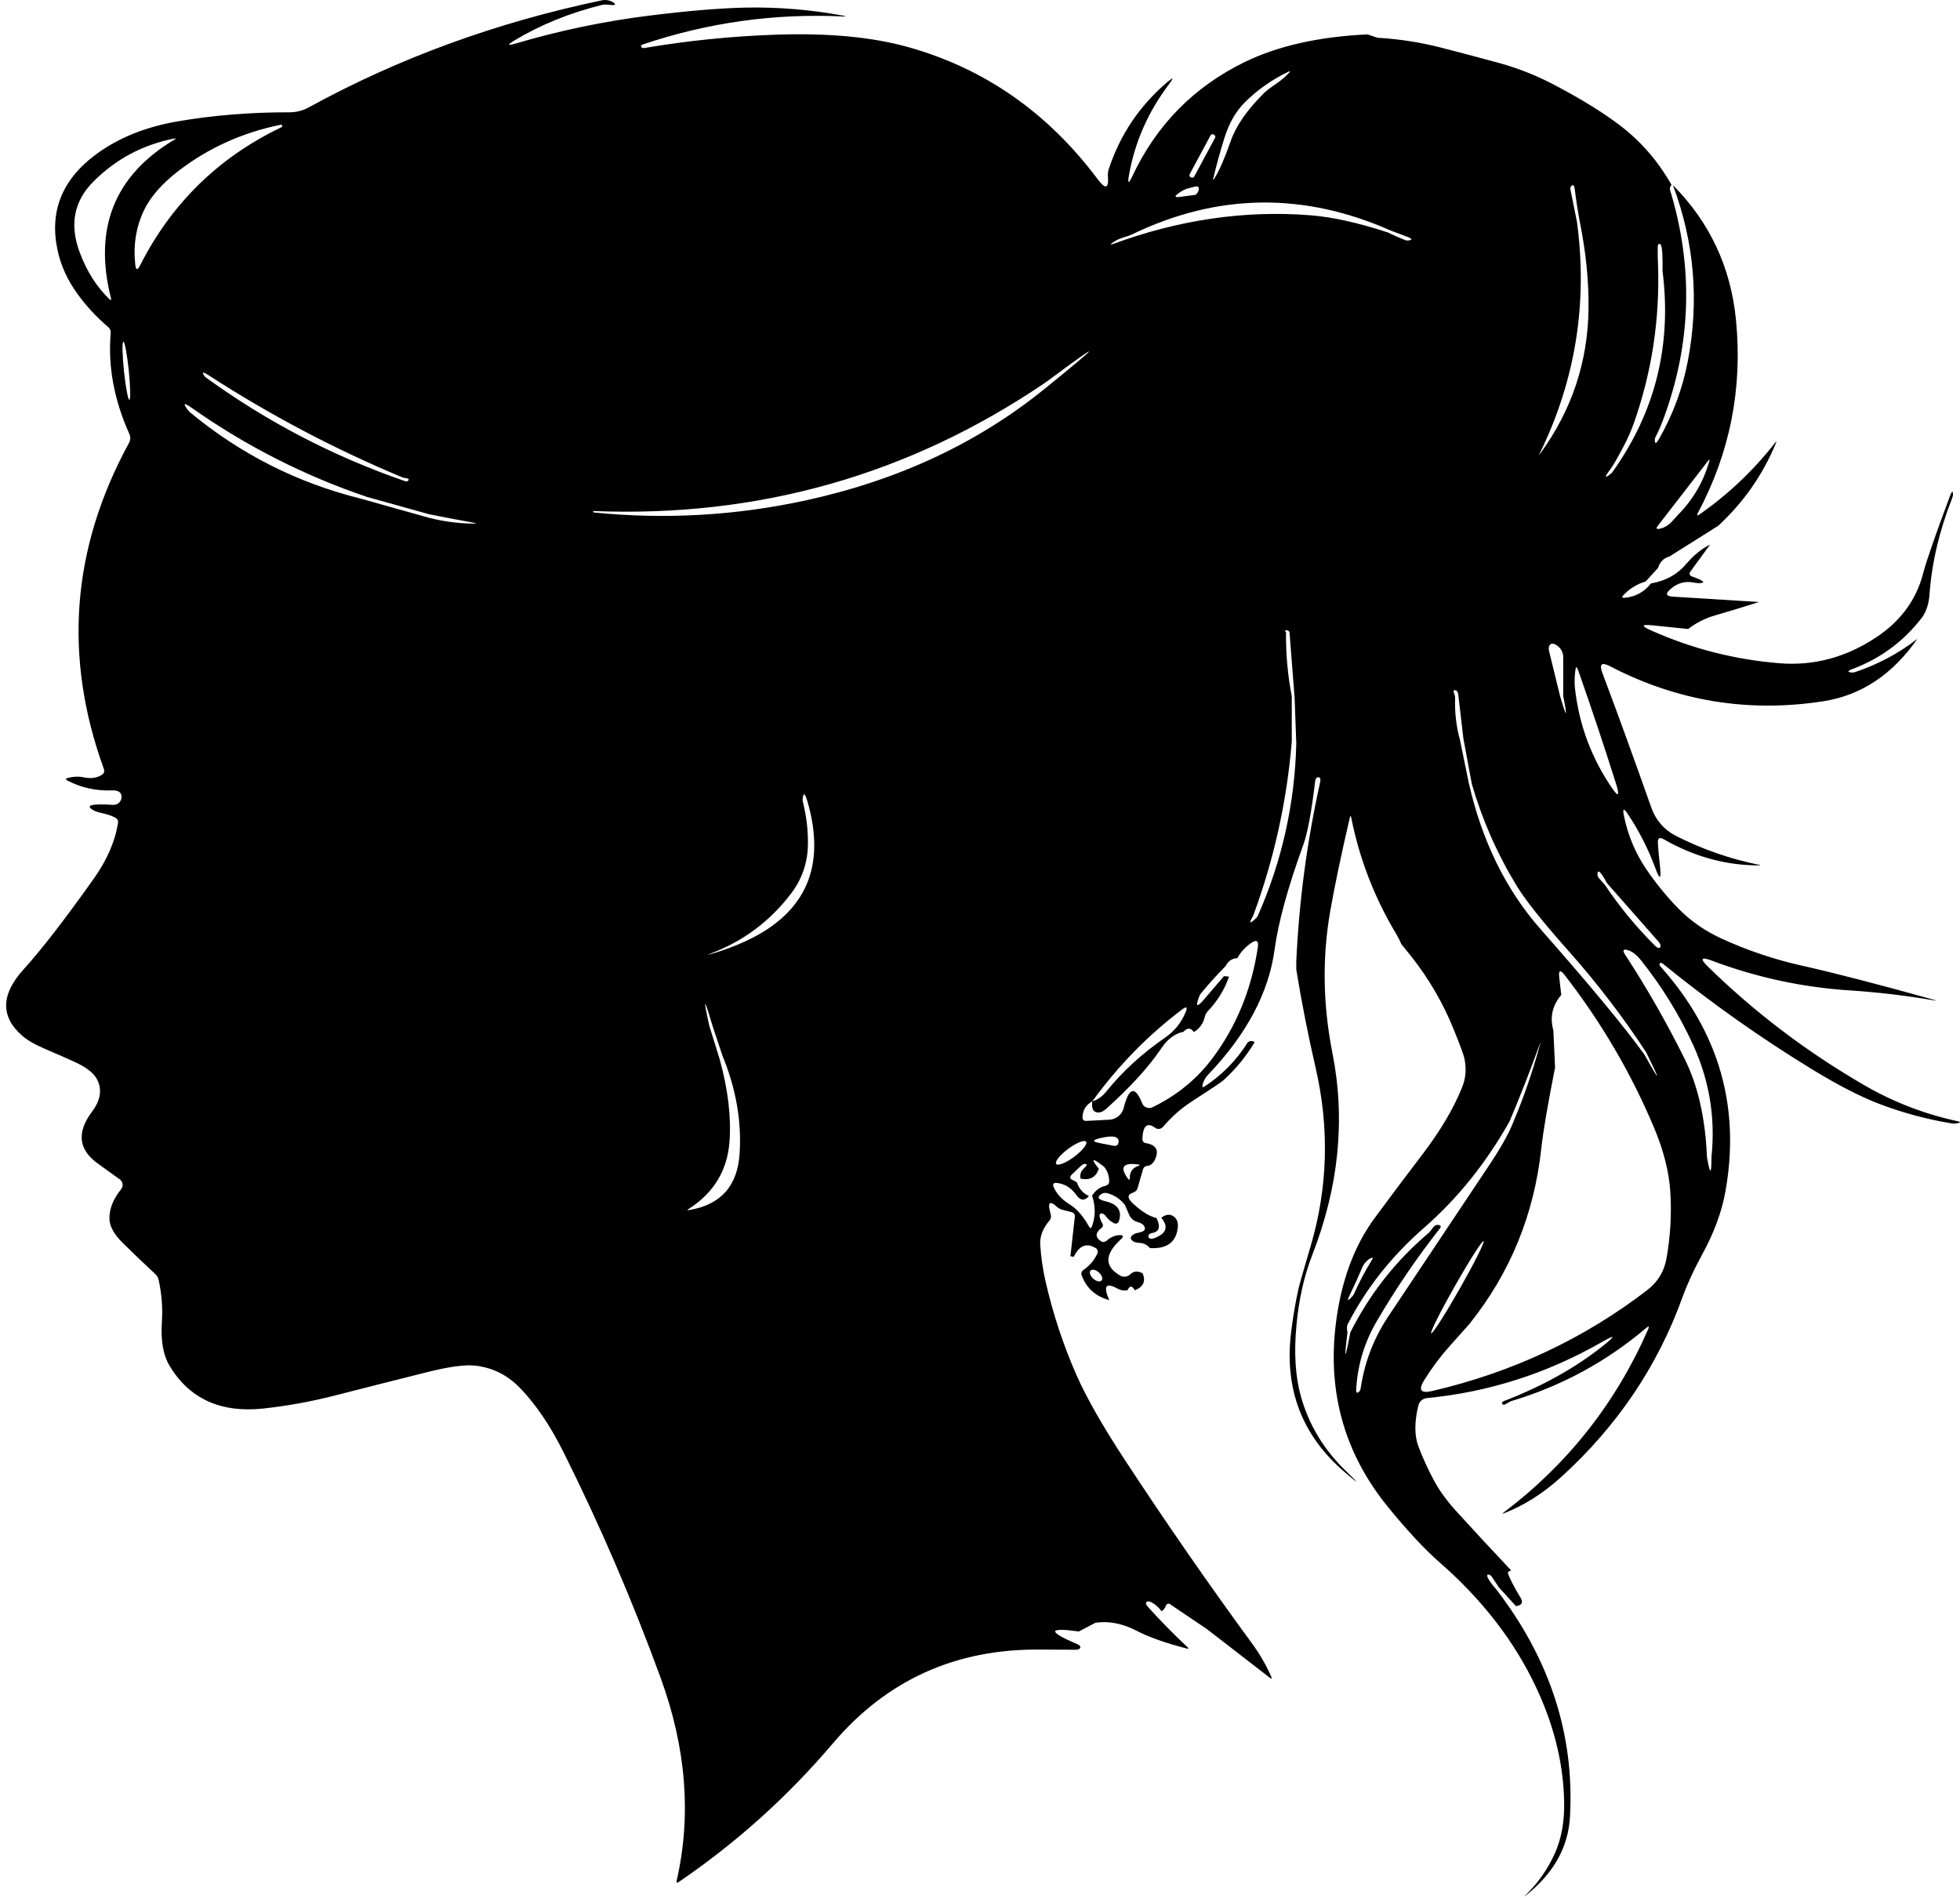 <?xml version="1.0" encoding="UTF-8" standalone="no"?><svg xmlns="http://www.w3.org/2000/svg" xmlns:xlink="http://www.w3.org/1999/xlink" fill="none" height="161.7" preserveAspectRatio="xMidYMid meet" style="fill: none" version="1" viewBox="-0.2 0.8 167.0 161.7" width="167" zoomAndPan="magnify"><g id="change1_1"><path d="M116.312 3.731L117.175 4.018C119.046 4.126 120.881 4.413 122.68 4.881C125.007 5.487 126.627 5.917 127.54 6.17C129.174 6.622 130.738 7.243 132.234 8.033C134.523 9.234 136.392 10.388 137.842 11.496C139.617 12.85 141.077 14.535 142.219 16.552L142.127 16.69C142.075 16.765 142.064 16.88 142.098 16.995C144.112 23.614 143.908 30.152 141.489 36.609C141.305 37.1 141.092 37.581 140.85 38.053C140.808 38.13 140.789 38.206 140.793 38.283C140.797 38.648 140.917 38.621 141.155 38.203C142.34 36.132 143.157 33.927 143.605 31.588C144.591 26.453 144.169 21.449 142.34 16.575C145.481 19.746 147.271 23.571 147.712 28.05C148.288 33.891 147.202 39.382 144.457 44.524C144.338 44.75 144.409 44.772 144.67 44.587C147.093 42.885 149.218 40.866 151.043 38.531C151.162 38.377 151.185 38.389 151.112 38.565C149.996 41.261 148.359 43.606 146.2 45.6L142.052 48.211C141.558 48.349 141.23 48.677 141.069 49.195L140.016 50.345C139.261 50.571 138.624 50.966 138.107 51.53C137.965 51.684 137.999 51.752 138.21 51.737C139.13 51.66 139.884 51.252 140.471 50.512C141.713 50.297 142.708 49.751 143.456 48.873C144.1 48.113 144.783 47.557 145.504 47.205L143.807 49.528C143.709 49.661 143.772 49.85 143.933 49.908C144.976 50.276 145.195 50.47 144.589 50.489C144.482 50.493 144.326 50.476 144.123 50.437C143.352 50.291 142.676 50.489 142.093 51.03C141.69 51.402 141.769 51.605 142.329 51.639L149.674 52.094C148.435 52.493 147.191 52.872 145.941 53.233C145.109 53.471 144.34 53.858 143.634 54.395L140.603 54.084C139.644 53.984 139.602 54.128 140.476 54.515C143.951 56.069 147.59 57 151.394 57.311C154.316 57.553 157.061 56.824 159.631 55.125C161.732 53.741 163.074 51.919 163.657 49.661C163.929 48.618 164.692 46.419 165.946 43.063C166.107 42.634 166.194 42.586 166.205 42.919C166.209 43.004 166.176 43.136 166.107 43.316C165.03 46.043 164.393 48.769 164.198 51.496C164.144 52.224 163.945 52.847 163.6 53.365C162.046 55.413 160.064 56.891 157.652 57.8C157.188 57.976 157.176 58.078 157.617 58.105C157.686 58.108 157.757 58.099 157.83 58.076C159.771 57.435 161.55 56.488 163.168 55.234C161.044 58.283 158.367 60.056 155.138 60.555C148.75 61.541 142.695 60.544 136.973 57.564C136.26 57.196 136.045 57.388 136.329 58.139C137.698 61.786 139.084 65.602 140.488 69.586C140.883 70.705 141.613 71.532 142.679 72.065C144.896 73.181 147.218 73.986 149.645 74.481C149.837 74.523 149.833 74.542 149.634 74.538C146.838 74.534 144.142 73.79 141.546 72.306C141.201 72.111 141.038 72.211 141.057 72.606C141.084 73.112 141.136 73.7 141.213 74.371C141.374 75.744 141.249 75.875 140.839 74.763C140.237 73.133 139.454 71.597 138.492 70.155C138.143 69.63 138.036 69.689 138.17 70.334C138.515 71.998 139.148 73.507 140.068 74.86C140.9 76.084 141.82 77.209 142.829 78.237C143.864 79.284 145.074 80.125 146.458 80.762C148.66 81.774 150.943 82.545 153.309 83.074C156.12 83.707 159.857 84.673 164.52 85.973C164.861 86.069 164.857 86.086 164.508 86.025C162.165 85.626 159.807 85.348 157.433 85.191C153.388 84.93 149.463 84.085 145.659 82.654C144.731 82.305 144.622 82.478 145.331 83.172C149.319 87.072 153.758 90.437 158.647 93.267C161.143 94.713 163.799 95.736 166.614 96.338C166.848 96.388 166.853 96.442 166.631 96.499C166.454 96.542 166.267 96.547 166.067 96.517C163.958 96.168 161.916 95.618 159.941 94.866C158.358 94.264 156.484 93.305 154.321 91.99C149.854 89.267 145.586 86.251 141.517 82.942C141.456 82.892 141.397 82.863 141.339 82.856C141.224 82.837 141.178 82.888 141.201 83.011C141.213 83.061 141.241 83.111 141.287 83.16C146.28 88.744 148.117 95.157 146.798 102.401C146.487 104.104 145.83 105.871 144.825 107.704C144.119 108.993 143.556 110.22 143.134 111.386C141.029 117.211 137.612 122.28 132.884 126.594C131.334 128.009 129.699 129.054 127.977 129.729C127.793 129.802 127.78 129.779 127.937 129.66C133.375 125.549 137.47 120.355 140.223 114.078C140.342 113.802 140.287 113.761 140.056 113.957C136.663 116.833 132.83 118.909 128.558 120.186C128.52 120.198 128.355 120.286 128.064 120.451C127.96 120.508 127.876 120.506 127.81 120.445C127.736 120.376 127.782 120.244 127.897 120.198C131.244 118.909 134.097 117.316 136.456 115.418C137.491 114.582 137.432 114.496 136.277 115.159C131.599 117.832 126.631 119.421 121.374 119.927C121.023 119.962 120.73 120.215 120.649 120.56C120.304 121.975 120.31 123.149 120.666 124.08C121.054 125.085 121.502 126.061 122.012 127.008C122.461 127.836 123.088 128.694 123.893 129.579C125.435 131.274 126.99 132.952 128.558 134.612L128.391 134.676C128.305 134.71 128.265 134.814 128.299 134.911C128.468 135.368 128.823 136.047 129.363 136.948C129.601 137.343 129.469 137.579 128.967 137.655L127.506 136.05L126.953 135.211C126.85 135.05 126.718 134.952 126.614 134.963C126.464 134.975 126.489 135.138 126.689 135.452C126.858 135.717 127.049 135.964 127.264 136.194C131.862 142.157 133.963 148.628 133.568 155.607C133.422 158.203 132.17 160.433 129.812 162.297C129.659 162.416 129.651 162.408 129.789 162.274C130.874 161.215 131.712 160.013 132.303 158.667C132.836 157.459 133.093 156.052 133.074 154.445C133.028 150.894 132.101 147.34 130.295 143.781C128.47 140.18 125.859 136.896 122.461 133.928C121.211 132.839 119.752 131.274 118.084 129.234C114.406 124.728 112.913 119.555 113.603 113.715C114.04 110.049 115.146 107.008 116.922 104.593C118.241 102.802 119.577 101.021 120.931 99.249C122.484 97.22 123.629 95.299 124.365 93.485C124.706 92.649 124.768 91.785 124.549 90.891C124.48 90.6 124.187 89.814 123.669 88.533C122.76 86.274 121.546 84.186 120.028 82.269L119.211 81.262C119.073 80.944 118.92 80.643 118.751 80.359C116.906 77.284 115.633 73.99 114.932 70.477C114.893 70.285 114.853 70.282 114.811 70.466C114.078 73.614 113.524 76.254 113.149 78.386C112.451 82.351 112.51 86.395 113.327 90.517C114.45 96.185 113.875 101.931 111.601 107.756C110.915 109.52 110.468 111.512 110.261 113.733C110.042 116.072 110.169 118.087 110.641 119.778C111.319 122.217 112.615 124.355 114.529 126.191C115.683 127.3 115.626 127.309 114.356 126.22C110.736 123.118 109.22 119.155 109.807 114.331C109.956 113.077 110.167 111.832 110.439 110.598C110.504 110.291 110.85 109.081 111.475 106.968C112.943 101.975 113.081 96.904 111.889 91.754C111.252 88.993 110.706 86.215 110.249 83.419V82.7C110.487 77.558 111.164 72.477 112.28 67.457C112.337 67.201 112.297 67.057 112.159 67.026C112.021 66.997 111.883 67.141 111.86 67.337C111.549 69.956 111.212 71.77 110.848 72.778C109.529 76.421 108.714 79.393 108.403 81.694C107.908 85.375 106.02 88.934 102.737 92.37C102.542 92.577 102.398 92.816 102.306 93.088C102.199 93.407 102.239 93.505 102.427 93.382C103.934 92.392 105.167 91.133 106.125 89.603C106.34 89.469 106.532 89.469 106.7 89.603C105.96 90.834 105.067 91.921 104.02 92.864C103.863 93.006 102.971 93.602 101.345 94.653C100.433 95.244 99.616 95.965 98.895 96.816C98.728 97.011 98.435 97.052 98.222 96.896C97.543 96.398 97.181 96.718 97.135 97.857C97.129 98.029 97.25 98.173 97.417 98.202C98.295 98.336 98.565 98.789 98.228 99.559C98.07 99.928 97.831 100.125 97.509 100.152C97.365 100.163 97.238 100.273 97.192 100.428L96.704 102.108C96.669 102.234 96.514 102.361 96.301 102.436C95.833 102.597 95.852 102.909 96.358 103.373C97.102 104.052 97.762 104.454 98.337 104.581C98.709 105.34 98.575 105.77 97.934 105.869C97.75 105.898 97.618 106.036 97.647 106.169C97.689 106.368 97.871 106.406 98.193 106.284C99.194 105.896 99.378 105.321 98.745 104.558C99.171 104.24 99.545 104.221 99.867 104.501C100.097 104.7 100.193 104.989 100.155 105.369C100.028 106.635 99.238 107.227 97.785 107.146C97.536 106.867 97.24 106.719 96.899 106.704C96.652 106.686 96.456 106.64 96.358 106.571C96.063 106.372 96.075 106.172 96.393 105.973C96.485 105.912 96.644 105.86 96.87 105.818C97.35 105.722 97.472 105.517 97.238 105.202C97.158 105.093 96.985 105.001 96.761 104.938C96.393 104.834 96.14 104.619 96.002 104.293C95.779 103.764 95.657 103.484 95.634 103.454C95.258 102.97 94.769 102.643 94.167 102.47C93.977 102.418 93.781 102.441 93.632 102.545C93.241 102.806 93.36 103.009 93.989 103.155C95.043 103.4 95.425 103.967 95.133 104.857C95.081 105.018 94.909 105.104 94.759 105.041C94.475 104.918 94.243 104.731 94.063 104.478C93.925 104.288 93.753 104.173 93.632 104.19C93.402 104.221 93.44 104.522 93.747 105.093C93.804 105.197 93.776 105.329 93.678 105.404C93.106 105.833 93.091 106.224 93.632 106.577C93.758 106.663 93.948 106.635 94.092 106.514C94.414 106.234 94.75 106.078 95.099 106.048C95.528 106.009 95.584 106.138 95.266 106.433C93.9 107.699 93.897 108.719 95.254 109.493C95.53 109.649 95.875 109.603 96.105 109.378C96.393 109.094 96.746 109.07 97.164 109.303C97.436 109.978 97.212 110.458 96.491 110.741C96.253 110.327 96.046 110.327 95.869 110.741C95.563 110.791 95.281 110.745 95.024 110.603C94.019 110.044 93.781 110.37 94.311 111.581C93.122 111.248 92.336 110.531 91.952 109.43C91.9 109.28 91.964 109.108 92.108 109.01C92.644 108.65 93.043 108.178 93.304 107.595C93.373 107.434 93.321 107.25 93.177 107.158C92.395 106.667 91.766 106.911 91.291 107.888L91.003 107.842L91.383 104.449C91.4 104.288 91.285 104.132 91.118 104.086L90.313 103.879C90.14 103.833 89.977 103.741 89.824 103.603C89.203 103.047 89.038 103.275 89.329 104.288C89.381 104.466 89.341 104.662 89.22 104.8C88.649 105.467 88.386 106.155 88.432 106.865C88.501 107.927 88.654 108.976 88.892 110.011C89.517 112.741 90.386 115.376 91.498 117.914C92.338 119.828 93.703 122.23 95.593 125.122C99.087 130.456 102.716 135.696 106.482 140.842C107.13 141.724 107.673 142.661 108.11 143.655C108.194 143.846 108.154 143.879 107.989 143.752L102.651 139.622L99.464 137.471C99.355 137.396 99.194 137.471 99.137 137.621C99.068 137.824 98.945 137.979 98.768 138.087C98.531 137.757 98.235 137.498 97.883 137.31C97.756 137.245 97.645 137.231 97.549 137.27C97.376 137.335 97.407 137.496 97.641 137.753C98.703 138.93 99.813 140.06 100.971 141.141C101.11 141.271 101.087 141.312 100.902 141.262C99.119 140.802 97.701 140.299 96.646 139.755C95.442 139.13 94.272 138.901 93.137 139.07L91.722 139.812C89.08 139.444 89.038 139.806 91.596 140.899C91.78 140.976 91.864 141.066 91.849 141.17C91.837 141.285 91.676 141.371 91.475 141.371C90.455 141.371 89.435 141.365 88.415 141.354C81.236 141.285 75.358 143.944 70.779 149.332C66.925 153.872 62.54 157.816 57.624 161.164C57.471 161.271 57.415 161.231 57.457 161.043C58.723 155.486 58.268 149.733 56.094 143.781C53.701 137.22 50.946 130.814 47.828 124.564C46.705 122.309 45.47 120.482 44.124 119.082C43.054 117.97 41.776 117.329 40.288 117.161C39.429 117.065 38.077 117.247 36.232 117.707C33.571 118.374 30.914 119.047 28.26 119.726C26.289 120.228 24.291 120.591 22.267 120.813C18.624 121.212 15.951 120 14.248 117.178C13.707 116.281 13.489 115.044 13.592 113.468C13.673 112.241 13.579 111.029 13.311 109.833C13.27 109.654 13.173 109.488 13.029 109.355C12.089 108.485 11.163 107.599 10.251 106.698C9.495 105.958 9.119 105.254 9.123 104.587C9.127 103.766 9.459 102.947 10.118 102.131C10.325 101.872 10.279 101.486 10.009 101.291C9.311 100.785 8.697 100.344 8.168 99.968C6.489 98.779 6.31 97.301 7.633 95.533C8.373 94.548 8.517 93.623 8.065 92.761C7.777 92.22 7.133 91.723 6.132 91.271C5.369 90.922 4.602 90.584 3.831 90.258C2.842 89.844 2.121 89.436 1.669 89.033C-0.172 87.407 -0.124 85.528 1.812 83.396C3.316 81.74 5.304 79.171 7.777 75.689C8.912 74.093 9.606 72.5 9.859 70.909C9.888 70.736 9.802 70.564 9.647 70.483C9.328 70.318 8.993 70.197 8.64 70.121C8.218 70.029 7.921 69.933 7.748 69.833C7.024 69.415 7.585 69.264 9.434 69.379C9.819 69.402 10.147 69.103 10.159 68.723C10.17 68.316 9.892 68.125 9.324 68.148C7.978 68.198 6.719 67.918 5.545 67.308C5.369 67.212 5.377 67.139 5.568 67.089C6.052 66.963 6.489 66.942 6.88 67.026C7.555 67.172 8.107 67.089 8.536 66.779C8.669 66.681 8.715 66.497 8.651 66.324C5.181 56.772 5.894 47.511 10.791 38.542C10.924 38.3 10.935 38.019 10.82 37.771C9.516 34.868 8.987 32.004 9.232 29.178C9.25 28.988 9.175 28.804 9.037 28.683C8.005 27.805 7.116 26.842 6.368 25.796C5.566 24.676 5.024 23.502 4.74 22.275C3.965 18.924 5.026 16.165 7.921 13.998C9.831 12.572 12.162 11.621 14.915 11.145C17.968 10.62 21.152 10.361 24.47 10.369C25.052 10.369 25.599 10.229 26.109 9.949C33.759 5.75 42.086 2.709 51.09 0.826C51.458 0.751 51.843 0.837 52.137 1.073C52.332 1.227 52.15 1.269 51.59 1.2C51.395 1.177 51.215 1.186 51.05 1.229C48.3 1.915 45.821 2.925 43.612 4.26C43.003 4.628 43.039 4.712 43.722 4.513C47.464 3.405 51.263 2.611 55.116 2.132C58.414 1.721 61.154 1.493 63.336 1.447C66.097 1.394 68.85 1.62 71.596 2.126C71.945 2.191 71.945 2.216 71.596 2.201C65.752 1.928 60.065 2.728 54.535 4.599C54.432 4.634 54.38 4.749 54.443 4.812C54.47 4.843 54.507 4.868 54.553 4.887C54.591 4.898 54.635 4.9 54.685 4.893C58.42 4.26 62.172 3.88 65.942 3.754C70.359 3.604 74.09 3.953 77.135 4.801C83.669 6.618 89.07 10.38 93.338 16.086C93.987 16.949 94.274 16.878 94.201 15.873C94.182 15.636 94.203 15.421 94.265 15.229C95.223 12.296 96.888 9.818 99.257 7.797C99.779 7.353 99.833 7.404 99.418 7.953C97.628 10.323 96.487 12.909 95.996 15.712C95.862 16.468 95.958 16.498 96.284 15.804C98.339 11.437 101.527 8.198 105.849 6.089C108.675 4.712 112.163 3.926 116.312 3.731ZM108.581 7.907C108.957 7.65 109.3 7.356 109.611 7.027C109.757 6.873 109.734 6.841 109.542 6.929C108.165 7.592 106.944 8.451 105.878 9.506C105.111 10.269 104.53 11.275 104.135 12.526C103.778 13.657 103.462 14.8 103.186 15.954C103.136 16.157 103.167 16.171 103.278 15.994C103.696 15.323 104.158 14.263 104.664 12.813C105.121 11.509 106.072 10.142 107.517 8.712C107.721 8.516 108.075 8.248 108.581 7.907ZM12.074 18.709C11.391 20.136 11.142 21.683 11.326 23.351C11.38 23.826 11.514 23.851 11.729 23.426C14.405 18.142 18.415 14.217 23.756 11.651C23.808 11.628 23.837 11.6 23.843 11.571L23.848 11.513C23.854 11.456 23.779 11.415 23.704 11.433C20.483 12.088 17.6 13.386 15.053 15.327C13.631 16.412 12.638 17.54 12.074 18.709ZM103.33 12.543C103.382 12.451 103.347 12.336 103.253 12.286L103.202 12.258C103.111 12.209 102.996 12.244 102.945 12.335L101.167 15.638C101.115 15.729 101.15 15.845 101.244 15.895L101.295 15.922C101.386 15.971 101.501 15.937 101.552 15.845L103.33 12.543ZM7.754 16.276C6.098 17.936 5.71 19.946 6.592 22.304C7.198 23.926 8.038 25.251 9.112 26.279C9.254 26.413 9.3 26.384 9.25 26.192C7.754 20.245 9.555 15.749 14.651 12.704C14.816 12.608 14.802 12.577 14.611 12.612C11.953 13.137 9.668 14.359 7.754 16.276ZM134.166 19.716C135.091 26.63 134.036 33.195 131.003 39.411C130.915 39.587 130.928 39.595 131.043 39.434C133.735 35.729 135.104 31.601 135.15 27.049C135.173 24.73 134.926 22.285 134.408 19.716C134.235 18.791 134.092 17.865 133.977 16.937C133.946 16.665 133.875 16.55 133.764 16.592C133.643 16.638 133.574 16.788 133.608 16.949L134.166 19.716ZM101.11 16.828C100.837 16.882 100.53 17.035 100.189 17.288C99.856 17.534 99.89 17.631 100.293 17.582L101.564 17.415C101.725 17.392 101.869 17.242 101.921 17.035C102.005 16.717 101.873 16.613 101.524 16.725C101.424 16.755 101.286 16.79 101.11 16.828ZM118.038 20.602C118.521 20.839 119.014 21.058 119.516 21.257C119.589 21.284 119.66 21.296 119.729 21.292C120.17 21.261 120.16 21.156 119.7 20.975C119.244 20.799 118.785 20.626 118.325 20.458C110.89 17.156 103.541 17.258 96.278 20.762C96.132 20.835 95.841 20.939 95.403 21.073C95.097 21.169 94.817 21.315 94.564 21.51C94.391 21.641 94.408 21.669 94.615 21.597C100.233 19.526 105.836 18.707 111.423 19.14C113.306 19.286 115.511 19.773 118.038 20.602ZM141.069 23.311C141.234 27.958 140.553 32.458 139.027 36.811C138.789 37.489 138.486 38.176 138.118 38.87C137.604 39.848 137.226 40.498 136.985 40.82C136.486 41.479 136.506 41.596 137.042 41.171C137.1 41.129 137.15 41.077 137.192 41.015C140.835 35.915 142.256 30.205 141.454 23.886C141.473 22.666 141.433 21.947 141.333 21.729C141.253 21.552 141.172 21.526 141.092 21.648C141.061 21.691 141.046 21.75 141.046 21.827C141.034 22.321 141.042 22.816 141.069 23.311ZM10.823 34.87C10.935 34.861 10.912 33.739 10.773 32.366C10.63 30.995 10.423 29.891 10.31 29.904C10.199 29.914 10.222 31.036 10.361 32.409C10.504 33.779 10.711 34.884 10.823 34.87ZM88.783 33.457C77.252 41.265 64.465 44.894 50.423 44.346C50.338 44.342 50.313 44.369 50.348 44.426C50.363 44.453 50.398 44.468 50.451 44.472C56.499 45.074 62.49 44.731 68.427 43.443C76.303 41.733 83.1 38.559 88.817 33.923C93.737 29.939 93.837 29.705 89.117 33.221C89.005 33.302 88.894 33.38 88.783 33.457ZM34.11 41.487C28.339 39.079 22.826 36.174 17.573 32.773C17.101 32.466 16.979 32.481 17.205 32.819C17.243 32.876 17.297 32.93 17.366 32.98C22.581 36.761 28.235 39.702 34.328 41.803C34.438 41.844 34.553 41.809 34.599 41.729C34.66 41.617 34.585 41.554 34.374 41.539C34.271 41.535 34.183 41.518 34.11 41.487ZM30.584 43.299L35.784 44.76C37.191 45.178 38.629 45.397 40.098 45.416C40.451 45.419 40.431 45.387 40.04 45.318C38.813 45.096 37.586 44.862 36.359 44.616L31.038 43.132C25.716 41.322 20.759 38.803 16.169 35.574C15.464 35.079 15.349 35.139 15.824 35.752C15.874 35.821 15.934 35.885 16.003 35.942C20.294 39.501 25.154 41.953 30.584 43.299ZM142.766 44.674C144.043 43.389 144.93 41.874 145.429 40.13C145.483 39.93 145.45 39.911 145.331 40.072L141.052 45.605C140.875 45.828 140.927 45.91 141.207 45.853C141.621 45.769 141.985 45.548 142.3 45.191C142.587 44.873 142.743 44.7 142.766 44.674ZM109.864 60.124V64.006C109.442 69.076 108.355 73.992 106.603 78.754C106.58 78.82 106.551 78.883 106.516 78.944C106.187 79.516 106.296 79.539 106.844 79.013C106.902 78.956 106.946 78.891 106.977 78.818C109.032 74.159 110.123 69.269 110.249 64.15L110.106 60.267L109.674 54.705C109.663 54.607 109.594 54.533 109.502 54.515C109.283 54.477 109.241 54.536 109.375 54.694C109.356 56.523 109.519 58.333 109.864 60.124ZM132.728 60.124C133.284 62.029 133.373 62.022 132.993 60.101V56.788C132.993 56.408 132.809 56.051 132.504 55.833C132.167 55.587 131.937 55.58 131.814 55.81C131.749 55.932 131.743 56.103 131.797 56.322C132.107 57.591 132.418 58.858 132.728 60.124ZM133.994 59.451C134.339 62.538 135.386 65.362 137.134 67.923C137.717 68.778 137.829 68.637 137.468 67.498C136.471 64.342 135.403 61.144 134.264 57.903C134.145 57.566 134.065 57.575 134.023 57.932C133.954 58.504 133.944 59.01 133.994 59.451ZM124.198 63.862L124.94 67.481C126.06 72.454 128.11 76.628 131.089 80.003C135.173 84.631 138.108 88.174 139.895 90.632C141.291 93.133 141.347 93.077 140.062 90.466C138.061 87.413 135.848 84.526 133.424 81.803C131.227 79.33 129.762 77.489 129.03 76.281C127.377 73.578 126.102 70.684 125.205 67.601L124.486 63.719L124.043 59.934C124.026 59.79 123.957 59.675 123.859 59.635C123.64 59.543 123.596 59.658 123.726 59.98C123.769 60.083 123.788 60.183 123.784 60.279C123.738 61.495 123.876 62.689 124.198 63.862ZM68.639 72.744C68.616 74.304 68.143 75.694 67.219 76.914C65.436 79.272 63.16 80.979 60.391 82.033C60.042 82.167 60.013 82.192 60.305 82.108C61.363 81.813 62.391 81.433 63.388 80.969C68.48 78.588 70.213 74.617 68.588 69.056C68.384 68.366 68.252 68.303 68.191 68.867C68.179 68.951 68.185 69.039 68.208 69.131C68.511 70.312 68.655 71.516 68.639 72.744ZM136.565 76.229C137.807 78.082 139.219 79.794 140.798 81.366C141.013 81.581 141.165 81.63 141.253 81.515C141.328 81.418 141.282 81.234 141.144 81.073L136.732 76.062C136.605 75.821 136.465 75.587 136.312 75.361C136.066 75 135.932 74.968 135.909 75.263C135.898 75.389 135.944 75.522 136.042 75.631L136.565 76.229ZM105.239 82.436C104.779 82.459 104.444 82.683 104.233 83.109C103.508 83.845 102.816 84.61 102.156 85.404C102.076 85.496 102.016 85.596 101.978 85.703C101.637 86.604 101.784 86.677 102.421 85.921C102.977 85.27 103.533 84.62 104.089 83.972L104.52 84.017C104.129 85.133 103.525 86.113 102.709 86.957C102.588 87.083 102.502 87.25 102.455 87.44C102.317 88.015 102.007 88.448 101.524 88.74C101.251 88.36 100.956 88.353 100.638 88.717C99.913 88.855 99.278 89.331 98.734 90.144C97.672 91.716 96.123 93.418 94.086 95.251C93.822 95.493 93.576 95.606 93.35 95.591C92.94 95.572 92.781 95.253 92.873 94.636C93.314 94.517 93.709 94.241 94.058 93.808C95.427 92.109 97.098 90.577 99.073 89.212C99.867 88.663 100.45 87.94 100.822 87.043C101.002 86.602 100.902 86.525 100.523 86.813C97.616 89.003 95.066 91.61 92.873 94.636C92.317 94.943 92.037 95.412 92.033 96.045C92.027 96.195 92.171 96.321 92.338 96.31L94.322 96.206C94.903 96.177 95.398 95.775 95.542 95.211C95.99 93.432 96.516 93.297 97.118 94.808C97.256 95.153 97.658 95.309 97.992 95.148C100.078 94.139 101.79 92.738 103.128 90.943C105.157 88.22 106.438 85.082 106.971 81.527C107.059 80.948 106.863 80.827 106.384 81.165C105.859 81.537 105.477 81.96 105.239 82.436ZM145.239 99.381C145.5 100.93 145.628 100.93 145.624 99.381C145.97 96.068 145.454 92.897 144.077 89.867C142.881 87.248 141.381 84.817 139.579 82.574C139.242 82.16 138.904 81.895 138.567 81.78C138.107 81.623 138.009 81.747 138.273 82.154C140.141 85.018 141.832 87.981 143.347 91.041C144.474 93.311 145.105 96.091 145.239 99.381ZM132.826 85.576C132.063 86.474 131.839 87.48 132.153 88.596L132.297 91.76C131.668 94.939 131.277 97.24 131.124 98.662C130.514 104.284 128.476 109.263 125.009 113.6C124.998 113.612 124.428 114.25 123.301 115.516C122.522 116.386 121.807 117.343 121.155 118.386C120.622 119.241 120.847 119.554 121.828 119.323C128.65 117.74 134.761 114.871 140.16 110.718C141.05 110.032 141.592 109.14 141.788 108.044C142.129 106.142 142.238 104.242 142.116 102.344C142.008 100.641 141.546 98.819 140.729 96.879C138.781 92.247 136.243 87.914 133.114 83.879C132.738 83.396 132.585 83.462 132.654 84.075L132.826 85.576ZM60.23 88.188L61.116 91.041C61.833 93.633 62.113 95.982 61.956 98.087C61.771 100.53 60.619 102.434 58.498 103.799C58.334 103.902 58.345 103.937 58.533 103.902C61.214 103.454 62.642 101.851 62.818 99.094C62.995 96.329 62.508 93.549 61.357 90.753L60.495 88.165C59.781 85.73 59.693 85.737 60.23 88.188ZM128.414 96.361C126.417 99.901 124.001 102.909 121.167 105.386C118.375 107.821 116.193 110.577 114.621 113.652C114.552 113.79 114.548 114.018 114.61 114.336C114.31 116.787 114.391 116.787 114.851 114.336C116.504 111.05 118.734 108.218 121.541 105.841C121.617 105.776 121.727 105.639 121.869 105.432C122.01 105.233 122.177 105.147 122.369 105.174C122.58 105.204 122.611 105.313 122.461 105.501C120.494 108.005 118.707 110.634 117.1 113.387C116.049 115.186 115.467 117.122 115.352 119.197C115.336 119.481 115.419 119.542 115.599 119.381C115.672 119.316 115.718 119.216 115.737 119.082C116.067 116.865 116.851 114.827 118.089 112.967C120.912 108.738 123.734 104.508 126.556 100.279C127.615 98.699 128.33 97.441 128.702 96.505C129.618 94.339 130.383 92.122 130.997 89.856C131.074 89.572 131.066 89.561 130.974 89.821C130.18 92.026 129.327 94.206 128.414 96.361ZM93.459 98.191L94.713 98.432C94.892 98.467 95.058 98.369 95.093 98.208C95.219 97.625 94.671 97.489 93.448 97.799C92.876 97.945 92.88 98.076 93.459 98.191ZM92.341 98.084C92.2 97.897 91.515 98.168 90.813 98.689C90.112 99.209 89.651 99.79 89.792 99.977C89.933 100.163 90.618 99.893 91.32 99.372C92.021 98.852 92.481 98.271 92.341 98.084ZM93.425 100.388C93.176 101.116 92.656 101.396 91.866 101.228C91.801 100.882 91.893 100.597 92.142 100.371C92.434 100.106 92.466 99.974 92.24 99.974C92.142 99.974 92.021 100.031 91.912 100.129L91.084 100.917C90.963 101.032 90.963 101.222 91.084 101.285L91.555 101.538C91.736 102.09 92.079 102.482 92.585 102.712C92.213 103.141 91.855 103.112 91.509 102.625C91.061 101.985 90.472 101.638 89.743 101.584C89.6 101.573 89.49 101.711 89.542 101.849C89.765 102.462 90.24 102.993 90.969 103.442C91.555 103.806 92.096 104.43 92.591 105.312C92.687 105.484 92.769 105.48 92.838 105.3C93.149 104.445 93.153 103.574 92.85 102.689C93.126 102.232 93.507 101.949 93.994 101.837C94.173 101.791 94.299 101.659 94.305 101.509C94.32 101.038 94.178 100.608 93.879 100.221C92.844 99.412 92.692 99.468 93.425 100.388ZM96.065 101.147C96.061 100.649 96.305 100.311 96.796 100.135C96.96 100.081 96.957 100.043 96.784 100.02C95.488 99.847 95.189 100.242 95.887 101.205C96.009 101.377 96.069 101.358 96.065 101.147ZM121.741 114.414C121.851 114.48 122.944 112.772 124.179 110.599C125.412 108.429 126.321 106.617 126.207 106.552C126.096 106.485 125.003 108.193 123.769 110.366C122.536 112.536 121.627 114.348 121.741 114.414ZM115.852 108.838C115.534 109.597 115.194 110.345 114.834 111.081C114.539 111.691 114.615 111.733 115.064 111.207C115.106 111.161 115.141 111.108 115.167 111.046C115.612 110.042 116.122 109.075 116.698 108.147C116.813 107.959 116.776 107.913 116.588 108.009C116.255 108.186 116.009 108.462 115.852 108.838ZM93.659 109.911C93.793 109.764 93.689 109.459 93.428 109.223C93.166 108.987 92.85 108.918 92.719 109.064C92.585 109.211 92.689 109.516 92.95 109.753C93.212 109.988 93.528 110.057 93.659 109.911Z" fill="#000000"/></g></svg>